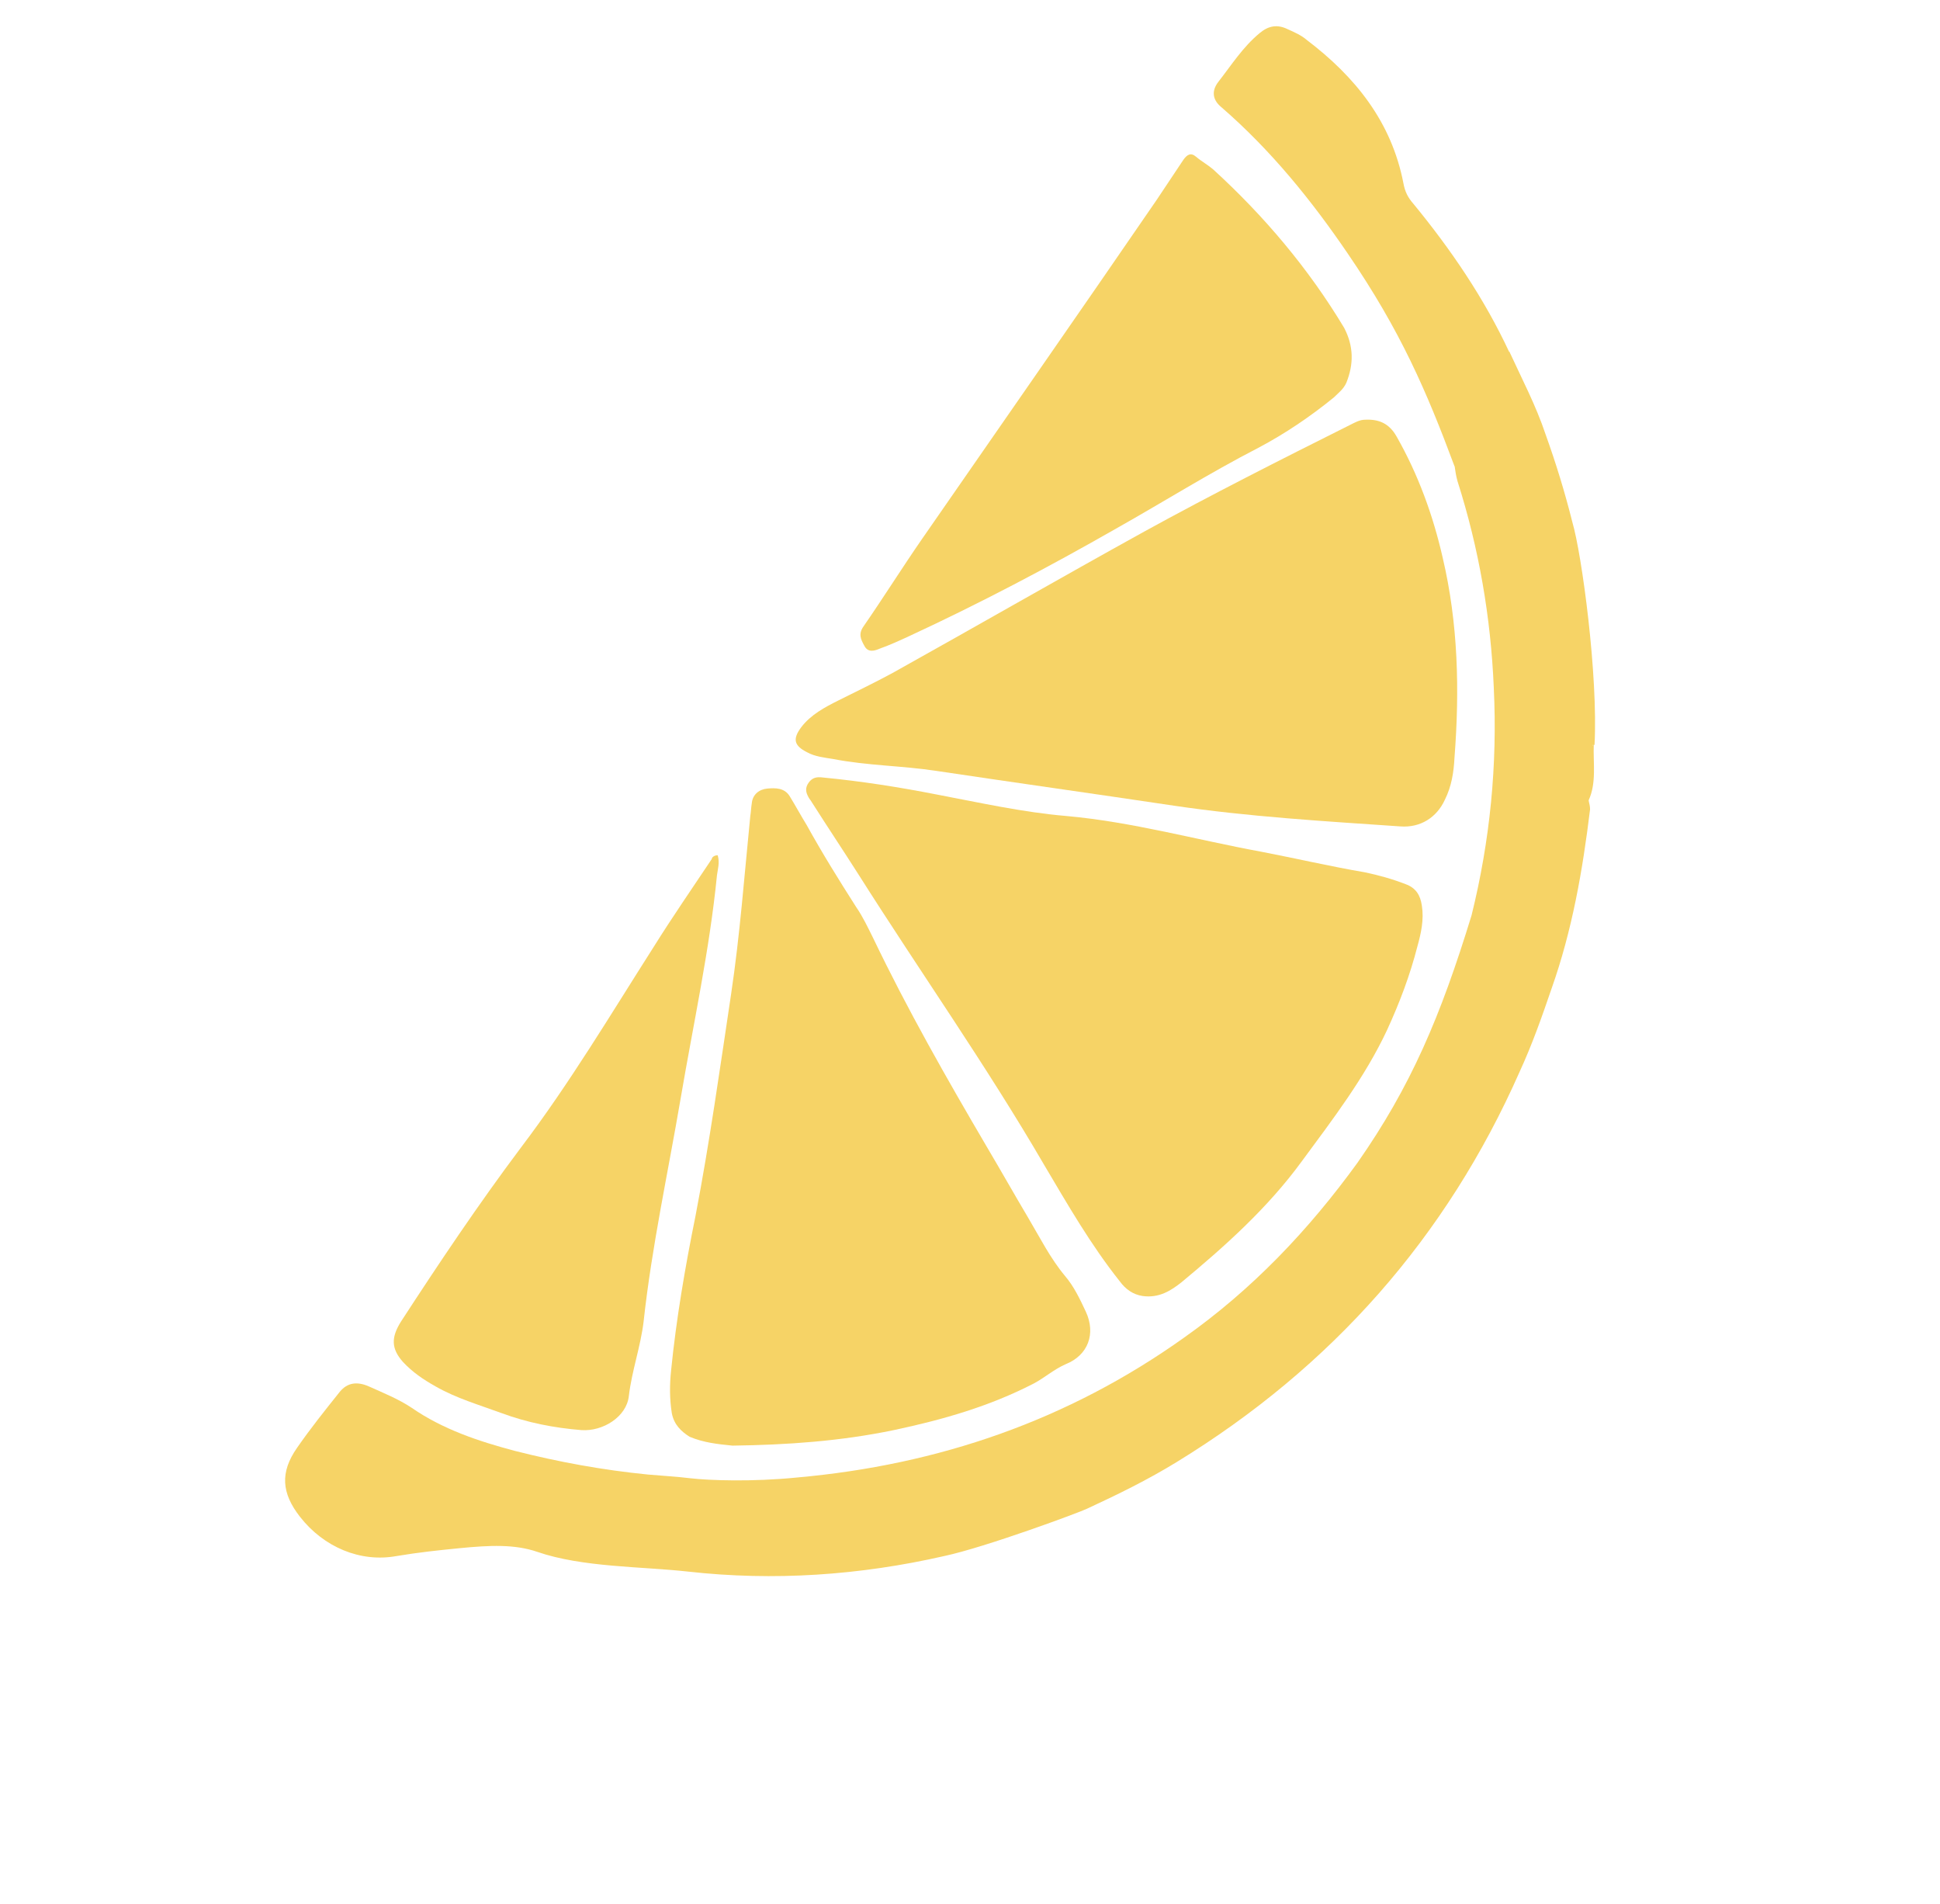 <?xml version="1.0" encoding="UTF-8"?> <svg xmlns="http://www.w3.org/2000/svg" width="212" height="208" viewBox="0 0 212 208" fill="none"><path d="M160.811 99.995C162.835 91.821 163.644 83.566 163.239 75.149C162.915 67.461 161.621 59.934 159.274 52.57C159.112 52.003 159.031 51.437 158.95 50.87H159.031L158.95 50.951C155.875 42.696 153.042 36.141 147.296 27.724C143.33 21.897 138.879 16.394 133.457 11.7C132.567 10.972 132.324 10.001 133.133 8.949C134.59 7.087 135.804 5.145 137.665 3.607C138.637 2.798 139.608 2.636 140.741 3.203C141.469 3.526 142.198 3.85 142.764 4.336C148.105 8.382 152.071 13.319 153.366 20.036C153.528 20.926 153.851 21.574 154.418 22.221C158.545 27.239 162.187 32.58 164.939 38.488C164.696 38.569 164.939 38.407 164.939 38.407C166.315 41.401 167.852 44.315 168.904 47.471C170.037 50.627 171.008 53.784 171.818 57.021C172.87 60.582 174.65 73.854 174.246 81.381C174.084 81.381 174.003 81.381 174.084 81.462C174.084 81.381 174.165 81.381 174.165 81.3C174.084 83.404 174.488 85.508 173.598 87.45C173.679 87.531 173.598 87.612 173.517 87.45H173.598C173.679 87.774 173.76 88.098 173.76 88.421C172.951 95.058 171.818 101.613 169.552 108.007C168.5 111.082 167.448 114.076 166.072 117.071C158.06 135.199 145.516 149.362 128.601 159.721C125.445 161.663 122.127 163.282 118.809 164.819C118 165.224 107.721 169.028 103.189 169.999C93.963 172.103 84.576 172.75 75.188 171.698C70.089 171.132 63.657 171.245 58.721 169.545C56.25 168.695 53.541 168.817 50.223 169.141C47.795 169.383 45.772 169.594 43.344 169.999C39.378 170.727 35.37 169.028 32.781 165.709C30.757 163.12 30.595 160.854 32.457 158.183C33.913 156.079 35.532 154.056 37.151 152.032C37.96 151.061 39.012 150.899 40.307 151.466C41.926 152.194 43.544 152.842 45.001 153.813C48.4 156.16 52.285 157.455 56.25 158.507C61.025 159.721 65.881 160.611 70.817 161.096C71.627 161.177 74.216 161.339 75.43 161.501C77.535 161.744 82.229 161.906 87.084 161.42C102.542 160.044 116.705 155.189 129.411 146.124C136.856 140.864 143.007 134.39 148.348 127.025C154.175 118.689 157.412 111.082 160.811 99.995Z" fill="#F6D366"></path><path d="M151.574 112.538C149.146 117.717 145.666 122.249 142.267 126.862C138.544 131.961 133.931 136.088 129.156 140.054C127.942 141.025 126.647 141.834 124.867 141.591C123.815 141.43 123.006 140.863 122.358 139.973C119.202 136.007 116.693 131.637 114.103 127.267C107.791 116.422 100.588 106.225 93.871 95.623C92.171 92.953 90.391 90.282 88.691 87.611C88.611 87.45 88.449 87.288 88.368 87.126C88.044 86.559 87.963 86.074 88.368 85.507C88.772 84.941 89.258 84.86 89.905 84.941C94.114 85.345 98.241 85.993 102.369 86.802C107.062 87.692 111.756 88.744 116.531 89.149C123.734 89.796 130.694 91.739 137.735 93.034C141.539 93.762 145.342 94.652 149.146 95.3C150.684 95.623 152.14 96.028 153.597 96.594C154.73 96.999 155.216 97.808 155.378 98.942C155.62 100.479 155.297 101.936 154.892 103.393C154.083 106.549 152.95 109.543 151.574 112.538Z" fill="#F6D366"></path><path d="M157.893 87.373C157.003 89.315 155.222 90.448 153.037 90.287C144.783 89.72 136.447 89.234 128.273 88.02C119.613 86.726 110.954 85.512 102.294 84.217C98.572 83.65 94.768 83.65 91.045 82.922C90.074 82.76 89.103 82.679 88.213 82.194C86.756 81.465 86.594 80.737 87.565 79.442C88.617 78.066 90.155 77.257 91.612 76.528C93.554 75.557 95.577 74.586 97.52 73.534C106.665 68.436 115.81 63.175 125.036 58.077C132.4 54.03 139.927 50.226 147.534 46.423C148.02 46.18 148.586 45.856 149.153 45.856C150.69 45.775 151.823 46.261 152.633 47.718C154.98 51.845 156.598 56.296 157.65 60.909C159.35 68.112 159.512 75.395 158.945 82.76C158.864 84.379 158.622 85.916 157.893 87.373Z" fill="#F6D366"></path><path d="M75.355 156.966C74.465 156.399 73.655 155.671 73.412 154.376C73.17 152.838 73.17 151.301 73.332 149.763C73.898 144.098 74.869 138.433 76.002 132.849C77.54 124.837 78.673 116.744 79.887 108.651C80.858 102.176 81.344 95.621 81.991 89.147C82.072 88.661 82.072 88.257 82.153 87.771C82.234 86.8 82.962 86.233 83.852 86.152C84.743 86.071 85.714 86.071 86.28 86.962C86.928 88.014 87.494 89.066 88.142 90.118C89.841 93.193 91.703 96.188 93.564 99.101C94.292 100.153 94.859 101.367 95.425 102.5C99.148 110.269 103.437 117.796 107.808 125.241C109.345 127.831 110.802 130.421 112.34 133.011C113.635 135.196 114.768 137.462 116.386 139.404C117.357 140.537 118.005 141.913 118.652 143.289C119.785 145.717 118.895 148.064 116.467 149.035C115.172 149.601 114.201 150.491 112.987 151.139C108.131 153.648 103.033 155.104 97.691 156.237C91.865 157.451 86.037 157.856 80.049 157.937C78.43 157.775 76.892 157.613 75.355 156.966Z" fill="#F6D366"></path><path d="M147.131 41.807C146.807 42.536 146.241 42.94 145.755 43.426C143.165 45.53 140.414 47.391 137.5 48.929C132.159 51.681 127.141 54.837 121.962 57.75C114.597 61.959 107.071 65.924 99.382 69.485C98.33 69.971 97.278 70.456 96.145 70.861C95.579 71.104 94.85 71.347 94.446 70.537C94.041 69.809 93.798 69.242 94.365 68.433C96.55 65.277 98.573 62.04 100.758 58.883C109.337 46.501 117.915 34.2 126.413 21.818C127.384 20.361 128.355 18.904 129.326 17.447C129.731 16.881 130.136 16.638 130.702 17.124C131.269 17.609 131.997 18.014 132.564 18.499C138.148 23.598 143.003 29.344 146.888 35.818C147.94 37.842 147.94 39.784 147.131 41.807Z" fill="#F6D366"></path><path d="M78.43 93.439C78.673 94.249 78.43 94.977 78.349 95.625C77.54 103.798 75.76 111.891 74.384 119.984C73.008 128.077 71.228 136.17 70.337 144.344C70.014 147.096 69.042 149.767 68.719 152.518C68.476 154.784 65.886 156.403 63.539 156.241C60.545 155.998 57.631 155.432 54.799 154.38C52.371 153.489 49.862 152.761 47.596 151.466C46.301 150.738 45.087 149.928 44.035 148.795C42.74 147.339 42.74 146.125 43.792 144.425C48.001 137.951 52.29 131.557 56.903 125.407C62.244 118.366 66.776 110.758 71.47 103.394C73.493 100.157 75.679 97 77.783 93.844C77.783 93.682 78.026 93.439 78.43 93.439Z" fill="#F6D366"></path></svg> 